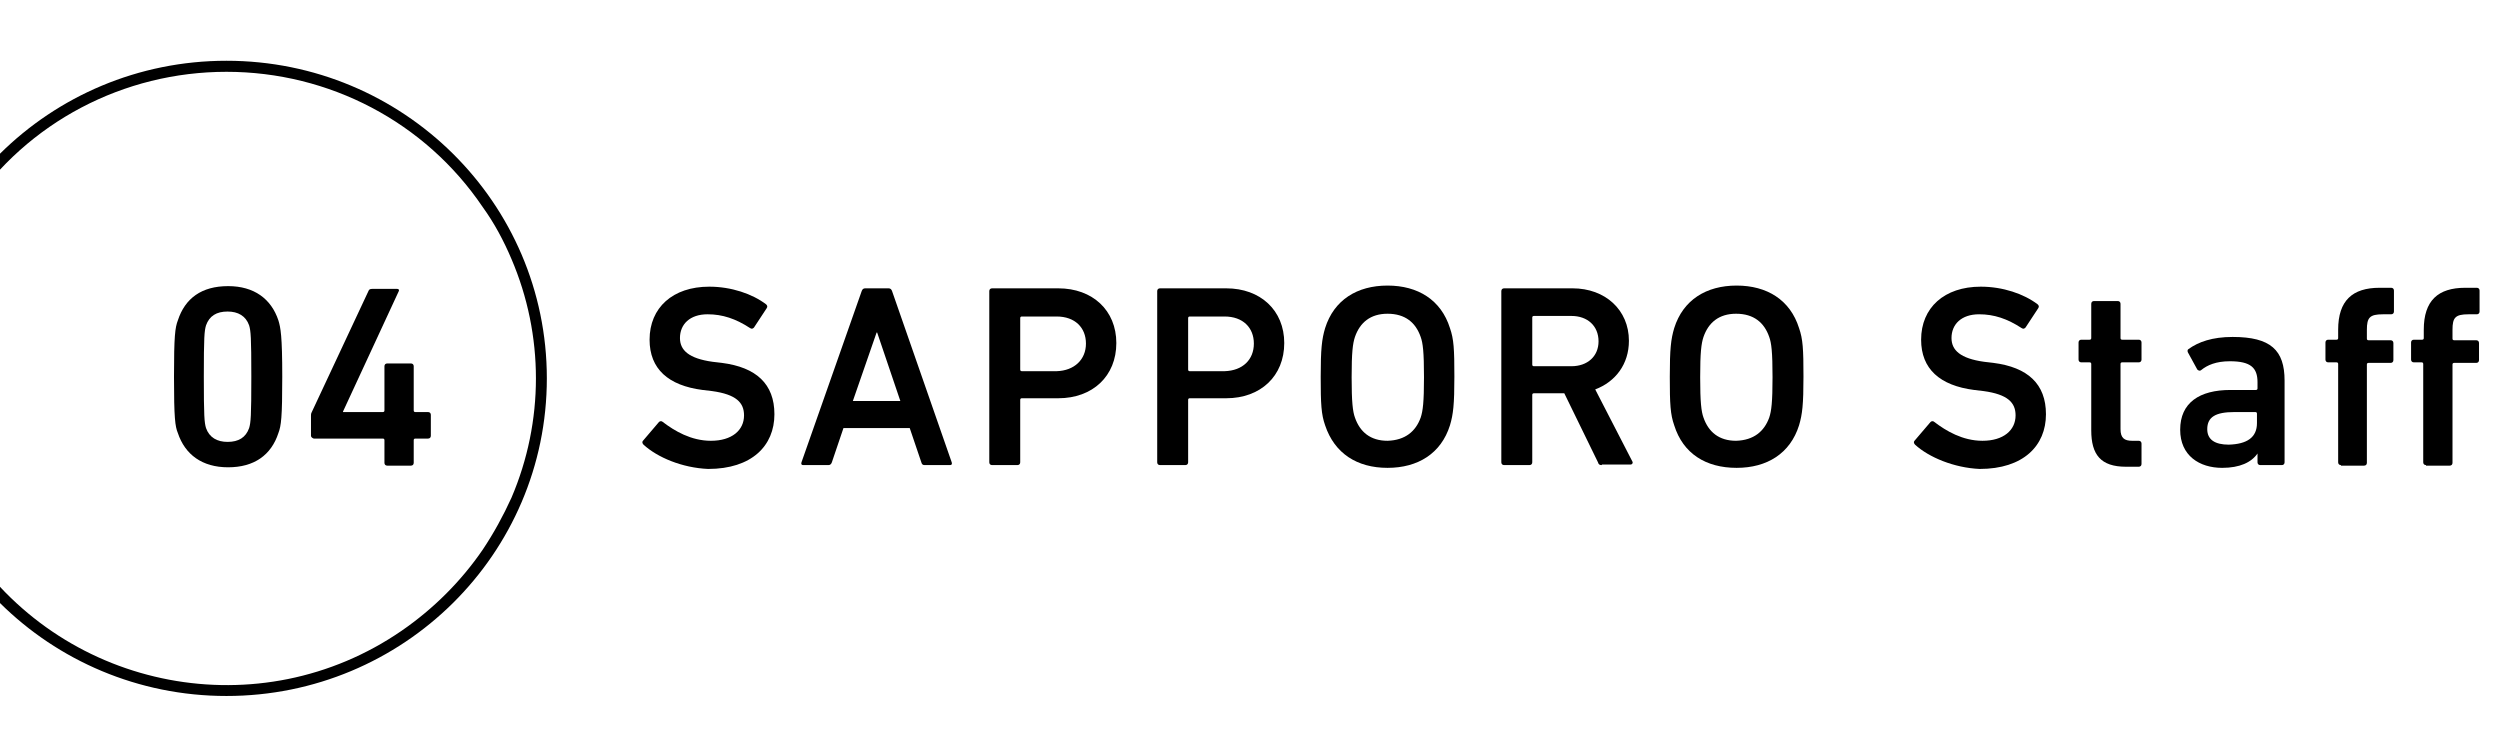 <?xml version="1.0" encoding="utf-8"?>
<!-- Generator: Adobe Illustrator 27.8.1, SVG Export Plug-In . SVG Version: 6.00 Build 0)  -->
<svg version="1.1" id="sec04_title" xmlns="http://www.w3.org/2000/svg" xmlns:xlink="http://www.w3.org/1999/xlink" x="0px"
	 y="0px" viewBox="0 0 452.6 133" style="enable-background:new 0 0 452.6 133;" xml:space="preserve">
<style type="text/css">
	.st0{clip-path:url(#SVGID_00000030465604622178013510000004134912822807388563_);}
	.st1{enable-background:new    ;}
</style>
<g>
	<defs>
		<rect id="SVGID_1_" width="109" height="133"/>
	</defs>
	<clipPath id="SVGID_00000023994396837101419190000001783036184352656541_">
		<use xlink:href="#SVGID_1_"  style="overflow:visible;"/>
	</clipPath>
	<g id="マスクグループ_103" style="clip-path:url(#SVGID_00000023994396837101419190000001783036184352656541_);">
		<path id="楕円形_4" d="M41,13C22.4,13,5,22.1-5.4,37.5c-2,3-3.7,6.1-5.2,9.4c-5.9,13.8-5.9,29.4,0,43.2
			c1.4,3.3,3.1,6.5,5.2,9.4c17.5,25.6,52.5,32.3,78.1,14.7c5.8-4,10.8-9,14.7-14.7c2-3,3.7-6.1,5.2-9.4c5.9-13.8,5.9-29.4,0-43.2
			c-1.4-3.3-3.1-6.5-5.2-9.4C77,22.1,59.6,13,41,13 M41,11c32,0,58,25.7,58,57.5S73,126,41,126s-58-25.7-58-57.5S9,11,41,11z"/>
	</g>
</g>
<g class="st1">
	<path d="M31.5,68.2c0-7.4,0.2-8.9,0.7-10.2c1.3-4,4.3-6.2,9.1-6.2c4.7,0,7.8,2.3,9.1,6.2c0.4,1.3,0.7,2.8,0.7,10.2
		c0,7.4-0.2,8.9-0.7,10.2c-1.3,4-4.4,6.2-9.1,6.2c-4.7,0-7.8-2.3-9.1-6.2C31.7,77.2,31.5,75.7,31.5,68.2z M41.2,80
		c2,0,3.3-0.8,3.9-2.5c0.3-1,0.4-2.1,0.4-9.3c0-7.2-0.1-8.3-0.4-9.3c-0.6-1.7-2-2.5-3.9-2.5c-2,0-3.3,0.8-3.9,2.5
		c-0.3,1-0.4,2.1-0.4,9.3c0,7.2,0.1,8.3,0.4,9.3C37.9,79.2,39.3,80,41.2,80z"/>
	<path d="M56.3,78.9v-3.6c0-0.2,0-0.4,0.1-0.6l10.3-22c0.1-0.3,0.3-0.4,0.7-0.4h4.5c0.3,0,0.4,0.2,0.3,0.4L62.1,74.5v0.1h7.2
		c0.2,0,0.3-0.1,0.3-0.3v-8c0-0.3,0.2-0.5,0.5-0.5h4.3c0.3,0,0.5,0.2,0.5,0.5v8c0,0.2,0.1,0.3,0.3,0.3h2.3c0.3,0,0.5,0.2,0.5,0.5
		v3.8c0,0.3-0.2,0.5-0.5,0.5h-2.3c-0.2,0-0.3,0.1-0.3,0.3v4.1c0,0.3-0.2,0.5-0.5,0.5h-4.3c-0.3,0-0.5-0.2-0.5-0.5v-4.1
		c0-0.2-0.1-0.3-0.3-0.3H56.8C56.5,79.3,56.3,79.1,56.3,78.9z"/>
</g>
<g class="st1">
	<path d="M116.5,80.5c-0.2-0.2-0.3-0.5-0.1-0.7l2.9-3.4c0.2-0.2,0.5-0.2,0.7,0c2.1,1.6,5.1,3.4,8.7,3.4c3.8,0,6-1.9,6-4.6
		c0-2.3-1.4-3.8-5.8-4.4l-1.7-0.2c-6.2-0.8-9.6-3.8-9.6-9.1c0-5.8,4.2-9.6,10.8-9.6c4,0,7.8,1.3,10.3,3.2c0.2,0.2,0.3,0.4,0.1,0.7
		l-2.3,3.5c-0.2,0.2-0.4,0.3-0.7,0.1c-2.6-1.7-5-2.5-7.7-2.5c-3.2,0-5,1.8-5,4.3c0,2.2,1.6,3.7,5.9,4.3l1.7,0.2
		c6.2,0.8,9.5,3.8,9.5,9.3c0,5.7-4.1,9.9-12,9.9C123.5,84.7,119,82.8,116.5,80.5z"/>
	<path d="M156,52.7c0.1-0.3,0.3-0.5,0.6-0.5h4.3c0.3,0,0.5,0.2,0.6,0.5l10.8,31c0.1,0.3,0,0.5-0.3,0.5h-4.6c-0.3,0-0.5-0.1-0.6-0.5
		l-2.1-6.2h-12l-2.1,6.2c-0.1,0.3-0.3,0.5-0.6,0.5h-4.6c-0.3,0-0.4-0.2-0.3-0.5L156,52.7z M163,72.6l-4.2-12.4h-0.1l-4.3,12.4H163z"
		/>
	<path d="M179.6,84.2c-0.3,0-0.5-0.2-0.5-0.5v-31c0-0.3,0.2-0.5,0.5-0.5h12c6.2,0,10.5,4,10.5,9.9c0,6-4.3,10-10.5,10h-6.6
		c-0.2,0-0.3,0.1-0.3,0.3v11.3c0,0.3-0.2,0.5-0.5,0.5H179.6z M196.6,62.2c0-2.9-2-4.9-5.3-4.9h-6.3c-0.2,0-0.3,0.1-0.3,0.3v9.3
		c0,0.2,0.1,0.3,0.3,0.3h6.3C194.5,67.1,196.6,65.1,196.6,62.2z"/>
	<path d="M210,84.2c-0.3,0-0.5-0.2-0.5-0.5v-31c0-0.3,0.2-0.5,0.5-0.5h12c6.2,0,10.5,4,10.5,9.9c0,6-4.3,10-10.5,10h-6.6
		c-0.2,0-0.3,0.1-0.3,0.3v11.3c0,0.3-0.2,0.5-0.5,0.5H210z M227,62.2c0-2.9-2-4.9-5.3-4.9h-6.3c-0.2,0-0.3,0.1-0.3,0.3v9.3
		c0,0.2,0.1,0.3,0.3,0.3h6.3C225,67.1,227,65.1,227,62.2z"/>
	<path d="M239.9,77c-0.7-2-0.8-3.8-0.8-8.8c0-5,0.2-6.8,0.8-8.8c1.6-5.1,5.8-7.7,11.3-7.7c5.5,0,9.7,2.6,11.3,7.7
		c0.7,2,0.8,3.8,0.8,8.8c0,5-0.2,6.8-0.8,8.8c-1.6,5.1-5.8,7.7-11.3,7.7C245.7,84.7,241.6,82.1,239.9,77z M257.2,75.6
		c0.4-1.2,0.6-2.8,0.6-7.3c0-4.6-0.2-6.2-0.6-7.3c-0.9-2.6-2.8-4.2-6-4.2c-3.1,0-5,1.6-5.9,4.2c-0.4,1.2-0.6,2.8-0.6,7.3
		c0,4.5,0.2,6.2,0.6,7.3c0.9,2.6,2.8,4.2,5.9,4.2C254.4,79.7,256.3,78.1,257.2,75.6z"/>
	<path d="M290,84.2c-0.4,0-0.6-0.1-0.7-0.5l-6.1-12.5h-5.5c-0.2,0-0.3,0.1-0.3,0.3v12.2c0,0.3-0.2,0.5-0.5,0.5h-4.6
		c-0.3,0-0.5-0.2-0.5-0.5v-31c0-0.3,0.2-0.5,0.5-0.5h12.4c5.9,0,10.2,3.9,10.2,9.5c0,4.2-2.4,7.4-6.1,8.8l6.7,13
		c0.2,0.3,0,0.6-0.3,0.6H290z M289.4,61.8c0-2.8-2-4.6-4.9-4.6h-6.8c-0.2,0-0.3,0.1-0.3,0.3V66c0,0.2,0.1,0.3,0.3,0.3h6.8
		C287.4,66.3,289.4,64.5,289.4,61.8z"/>
	<path d="M303.1,77c-0.7-2-0.8-3.8-0.8-8.8c0-5,0.2-6.8,0.8-8.8c1.6-5.1,5.8-7.7,11.3-7.7c5.5,0,9.7,2.6,11.3,7.7
		c0.7,2,0.8,3.8,0.8,8.8c0,5-0.2,6.8-0.8,8.8c-1.6,5.1-5.8,7.7-11.3,7.7C308.8,84.7,304.7,82.1,303.1,77z M320.3,75.6
		c0.4-1.2,0.6-2.8,0.6-7.3c0-4.6-0.2-6.2-0.6-7.3c-0.9-2.6-2.8-4.2-6-4.2c-3.1,0-5,1.6-5.9,4.2c-0.4,1.2-0.6,2.8-0.6,7.3
		c0,4.5,0.2,6.2,0.6,7.3c0.9,2.6,2.8,4.2,5.9,4.2C317.5,79.7,319.4,78.1,320.3,75.6z"/>
	<path d="M346.7,80.5c-0.2-0.2-0.3-0.5-0.1-0.7l2.9-3.4c0.2-0.2,0.5-0.2,0.7,0c2.1,1.6,5.1,3.4,8.7,3.4c3.8,0,6-1.9,6-4.6
		c0-2.3-1.4-3.8-5.8-4.4l-1.7-0.2c-6.2-0.8-9.6-3.8-9.6-9.1c0-5.8,4.2-9.6,10.8-9.6c4,0,7.8,1.3,10.3,3.2c0.2,0.2,0.3,0.4,0.1,0.7
		l-2.3,3.5c-0.2,0.2-0.4,0.3-0.7,0.1c-2.6-1.7-5-2.5-7.7-2.5c-3.2,0-5,1.8-5,4.3c0,2.2,1.6,3.7,5.9,4.3l1.7,0.2
		c6.2,0.8,9.5,3.8,9.5,9.3c0,5.7-4.1,9.9-12,9.9C353.8,84.7,349.2,82.8,346.7,80.5z"/>
	<path d="M384.9,84.5c-4.6,0-6.3-2.2-6.3-6.6V65.9c0-0.2-0.1-0.3-0.3-0.3h-1.5c-0.3,0-0.5-0.2-0.5-0.5V62c0-0.3,0.2-0.5,0.5-0.5h1.5
		c0.2,0,0.3-0.1,0.3-0.3v-6.2c0-0.3,0.2-0.5,0.5-0.5h4.3c0.3,0,0.5,0.2,0.5,0.5v6.2c0,0.2,0.1,0.3,0.3,0.3h3c0.3,0,0.5,0.2,0.5,0.5
		v3.1c0,0.3-0.2,0.5-0.5,0.5h-3c-0.2,0-0.3,0.1-0.3,0.3v11.8c0,1.6,0.7,2.1,2.1,2.1h1.2c0.3,0,0.5,0.2,0.5,0.5V84
		c0,0.3-0.2,0.5-0.5,0.5H384.9z"/>
	<path d="M409.2,84.2c-0.3,0-0.5-0.2-0.5-0.5v-1.6h0c-1.1,1.6-3.2,2.6-6.4,2.6c-4.1,0-7.6-2.2-7.6-6.9c0-4.9,3.5-7.2,9.1-7.2h4.6
		c0.2,0,0.3-0.1,0.3-0.3v-1.1c0-2.6-1.2-3.8-5-3.8c-2.5,0-4.1,0.7-5.2,1.6c-0.2,0.2-0.5,0.1-0.7-0.1l-1.7-3.1
		c-0.1-0.2-0.1-0.5,0.1-0.6c1.8-1.3,4.3-2.2,8-2.2c6.9,0,9.4,2.4,9.4,7.9v14.8c0,0.3-0.2,0.5-0.5,0.5H409.2z M408.6,76.6v-1.7
		c0-0.2-0.1-0.3-0.3-0.3h-3.8c-3.4,0-4.9,0.9-4.9,3.1c0,1.9,1.4,2.8,3.9,2.8C406.8,80.4,408.6,79.2,408.6,76.6z"/>
	<path d="M423.8,84.2c-0.3,0-0.5-0.2-0.5-0.5V65.9c0-0.2-0.1-0.3-0.3-0.3h-1.5c-0.3,0-0.5-0.2-0.5-0.5V62c0-0.3,0.2-0.5,0.5-0.5h1.5
		c0.2,0,0.3-0.1,0.3-0.3v-1.5c0-5.3,2.6-7.6,7.5-7.6h2.1c0.3,0,0.5,0.2,0.5,0.5v3.8c0,0.3-0.2,0.5-0.5,0.5h-1.5
		c-2.4,0-2.9,0.6-2.9,2.8v1.6c0,0.2,0.1,0.3,0.3,0.3h4c0.3,0,0.5,0.2,0.5,0.5v3.1c0,0.3-0.2,0.5-0.5,0.5h-4c-0.2,0-0.3,0.1-0.3,0.3
		v17.8c0,0.3-0.2,0.5-0.5,0.5H423.8z M439.2,84.2c-0.3,0-0.5-0.2-0.5-0.5V65.9c0-0.2-0.1-0.3-0.3-0.3H437c-0.3,0-0.5-0.2-0.5-0.5V62
		c0-0.3,0.2-0.5,0.5-0.5h1.5c0.2,0,0.3-0.1,0.3-0.3v-1.5c0-5.3,2.6-7.6,7.5-7.6h2.1c0.3,0,0.5,0.2,0.5,0.5v3.8
		c0,0.3-0.2,0.5-0.5,0.5h-1.5c-2.4,0-2.9,0.6-2.9,2.8v1.6c0,0.2,0.1,0.3,0.3,0.3h4c0.3,0,0.5,0.2,0.5,0.5v3.1c0,0.3-0.2,0.5-0.5,0.5
		h-4c-0.2,0-0.3,0.1-0.3,0.3v17.8c0,0.3-0.2,0.5-0.5,0.5H439.2z"/>
</g>
</svg>
